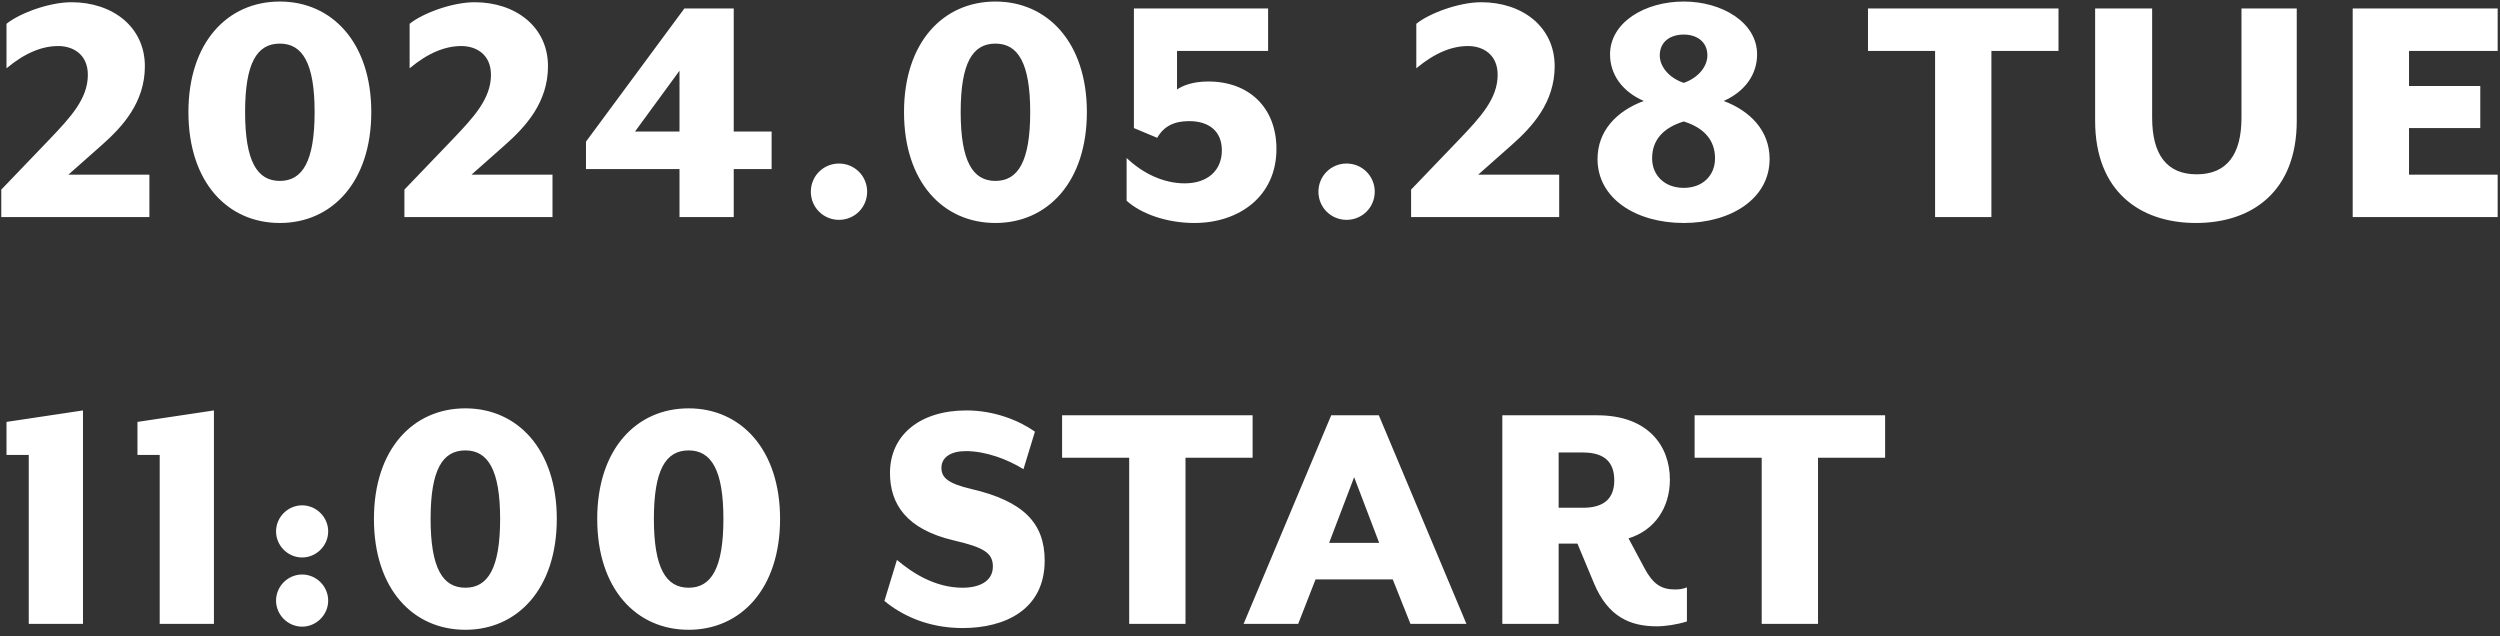 <svg width="338" height="86" viewBox="0 0 338 86" fill="none" xmlns="http://www.w3.org/2000/svg">
<rect x="0" y="0" width="338" height="86" fill="#333333" stroke="none"/>
<path d="M0.175 29.348V25.635L6.802 18.726C9.481 15.906 11.878 13.368 11.878 10.125C11.878 7.258 9.763 6.224 7.883 6.224C5.721 6.224 3.418 7.117 0.88 9.232V3.216C2.619 1.806 6.614 0.302 9.669 0.302C15.168 0.302 19.586 3.592 19.586 8.95C19.586 13.838 16.578 17.128 13.758 19.619L9.246 23.614H20.197V29.348H0.175ZM37.836 30.147C30.739 30.147 25.475 24.601 25.475 15.154C25.475 5.754 30.739 0.208 37.836 0.208C44.886 0.208 50.197 5.754 50.197 15.154C50.197 24.601 44.886 30.147 37.836 30.147ZM37.836 24.46C40.891 24.46 42.536 21.828 42.536 15.154C42.536 8.527 40.891 5.895 37.836 5.895C34.734 5.895 33.136 8.527 33.136 15.154C33.136 21.828 34.781 24.46 37.836 24.46ZM54.676 29.348V25.635L61.303 18.726C63.982 15.906 66.379 13.368 66.379 10.125C66.379 7.258 64.264 6.224 62.384 6.224C60.222 6.224 57.919 7.117 55.381 9.232V3.216C57.12 1.806 61.115 0.302 64.17 0.302C69.669 0.302 74.087 3.592 74.087 8.95C74.087 13.838 71.079 17.128 68.259 19.619L63.747 23.614H74.698V29.348H54.676ZM91.868 29.348V22.862H79.225V19.149L92.526 1.148H99.2V17.786H104.323V22.862H99.2V29.348H91.868ZM85.852 17.786H91.868V9.561L85.852 17.786ZM113.432 29.724C111.317 29.724 109.625 28.032 109.625 25.917C109.625 23.802 111.317 22.11 113.432 22.11C115.547 22.11 117.239 23.802 117.239 25.917C117.239 28.032 115.547 29.724 113.432 29.724ZM134.584 30.147C127.487 30.147 122.223 24.601 122.223 15.154C122.223 5.754 127.487 0.208 134.584 0.208C141.634 0.208 146.945 5.754 146.945 15.154C146.945 24.601 141.634 30.147 134.584 30.147ZM134.584 24.46C137.639 24.46 139.284 21.828 139.284 15.154C139.284 8.527 137.639 5.895 134.584 5.895C131.482 5.895 129.884 8.527 129.884 15.154C129.884 21.828 131.529 24.46 134.584 24.46ZM161.483 30.147C157.676 30.147 154.245 28.878 152.318 27.139V21.358C154.527 23.473 157.347 24.789 160.167 24.789C163.269 24.789 165.196 23.05 165.196 20.324C165.196 17.739 163.457 16.376 160.778 16.376C158.71 16.376 157.347 17.081 156.454 18.632L153.305 17.316V1.148H171.447V6.882H159.133V12.099C159.885 11.582 161.248 11.018 163.363 11.018C168.909 11.018 172.575 14.59 172.575 20.136C172.575 26.528 167.546 30.147 161.483 30.147ZM182.058 29.724C179.943 29.724 178.251 28.032 178.251 25.917C178.251 23.802 179.943 22.11 182.058 22.11C184.173 22.11 185.865 23.802 185.865 25.917C185.865 28.032 184.173 29.724 182.058 29.724ZM190.78 29.348V25.635L197.407 18.726C200.086 15.906 202.483 13.368 202.483 10.125C202.483 7.258 200.368 6.224 198.488 6.224C196.326 6.224 194.023 7.117 191.485 9.232V3.216C193.224 1.806 197.219 0.302 200.274 0.302C205.773 0.302 210.191 3.592 210.191 8.95C210.191 13.838 207.183 17.128 204.363 19.619L199.851 23.614H210.802V29.348H190.78ZM227.642 30.147C221.203 30.147 215.986 26.857 215.986 21.499C215.986 17.692 218.571 15.013 222.237 13.65C219.229 12.334 217.678 9.984 217.678 7.352C217.678 3.028 222.378 0.208 227.642 0.208C232.812 0.208 237.559 3.028 237.559 7.352C237.559 9.984 236.008 12.334 233.047 13.65C236.666 15.013 239.251 17.692 239.251 21.499C239.251 26.857 234.034 30.147 227.642 30.147ZM227.642 11.206C229.663 10.501 230.838 8.95 230.838 7.493C230.838 5.613 229.381 4.673 227.642 4.673C225.856 4.673 224.399 5.613 224.399 7.493C224.399 8.95 225.574 10.501 227.642 11.206ZM227.642 25.4C230.227 25.4 231.872 23.708 231.872 21.405C231.872 18.82 230.227 17.222 227.642 16.423C225.01 17.222 223.365 18.82 223.365 21.405C223.365 23.708 225.057 25.4 227.642 25.4ZM261.623 29.348V6.882H252.552V1.148H278.308V6.882H269.237V29.348H261.623ZM296.891 30.147C289.324 30.147 283.261 25.87 283.261 16.329V1.148H290.969V15.906C290.969 20.888 292.943 23.567 296.985 23.567C301.074 23.567 303.048 20.888 303.048 15.906V1.148H310.521V16.329C310.521 25.87 304.505 30.147 296.891 30.147ZM318.085 29.348V1.148H337.684V6.882H325.699V11.629H335.334V17.316H325.699V23.614H337.684V29.348H318.085ZM11.22 84.348H3.888V61.506H0.88V57.041L11.22 55.49V84.348ZM28.924 84.348H21.592V61.506H18.584V57.041L28.924 55.49V84.348ZM40.846 84.724C38.919 84.724 37.322 83.126 37.322 81.199C37.322 79.272 38.919 77.674 40.846 77.674C42.773 77.674 44.371 79.272 44.371 81.199C44.371 83.126 42.773 84.724 40.846 84.724ZM40.846 75.371C38.919 75.371 37.322 73.773 37.322 71.846C37.322 69.919 38.919 68.321 40.846 68.321C42.773 68.321 44.371 69.919 44.371 71.846C44.371 73.773 42.773 75.371 40.846 75.371ZM62.917 85.147C55.82 85.147 50.556 79.601 50.556 70.154C50.556 60.754 55.82 55.208 62.917 55.208C69.967 55.208 75.278 60.754 75.278 70.154C75.278 79.601 69.967 85.147 62.917 85.147ZM62.917 79.46C65.972 79.46 67.617 76.828 67.617 70.154C67.617 63.527 65.972 60.895 62.917 60.895C59.815 60.895 58.217 63.527 58.217 70.154C58.217 76.828 59.862 79.46 62.917 79.46ZM93.105 85.147C86.008 85.147 80.744 79.601 80.744 70.154C80.744 60.754 86.008 55.208 93.105 55.208C100.155 55.208 105.466 60.754 105.466 70.154C105.466 79.601 100.155 85.147 93.105 85.147ZM93.105 79.46C96.16 79.46 97.805 76.828 97.805 70.154C97.805 63.527 96.16 60.895 93.105 60.895C90.003 60.895 88.405 63.527 88.405 70.154C88.405 76.828 90.05 79.46 93.105 79.46ZM130.148 84.912C125.307 84.912 121.782 83.079 119.573 81.246L121.265 75.7C123.38 77.486 126.435 79.46 130.148 79.46C132.451 79.46 134.237 78.567 134.237 76.593C134.237 74.76 133.015 74.008 128.973 73.068C122.534 71.564 120.325 68.133 120.325 63.95C120.325 58.827 124.367 55.49 130.665 55.49C134.378 55.49 137.715 56.806 139.924 58.357L138.373 63.433C136.258 62.117 133.297 60.989 130.571 60.989C128.55 60.989 127.281 61.835 127.281 63.245C127.281 64.561 128.127 65.36 131.323 66.112C138.373 67.757 141.24 70.718 141.24 75.794C141.24 82.421 135.882 84.912 130.148 84.912ZM152.666 84.348V61.882H143.595V56.148H169.351V61.882H160.28V84.348H152.666ZM168.135 84.348L179.979 56.148H186.418L198.262 84.348H190.695L188.298 78.332H177.864L175.514 84.348H168.135ZM179.697 73.397H186.465L183.081 64.514L179.697 73.397ZM223.983 84.677C220.364 84.677 217.403 83.361 215.523 78.896L213.267 73.491H210.729V84.348H203.115V56.148H215.946C222.808 56.148 225.769 60.284 225.769 64.843C225.769 68.65 223.701 71.705 220.176 72.786L222.338 76.828C223.466 78.943 224.594 79.695 226.427 79.695C227.038 79.695 227.461 79.648 228.072 79.413V84.019C226.756 84.442 225.158 84.677 223.983 84.677ZM210.729 68.65H214.019C216.933 68.65 218.249 67.334 218.249 64.937C218.249 62.493 216.933 61.177 214.019 61.177H210.729V68.65ZM238.182 84.348V61.882H229.111V56.148H254.867V61.882H245.796V84.348H238.182Z" fill="white"/>
</svg>
